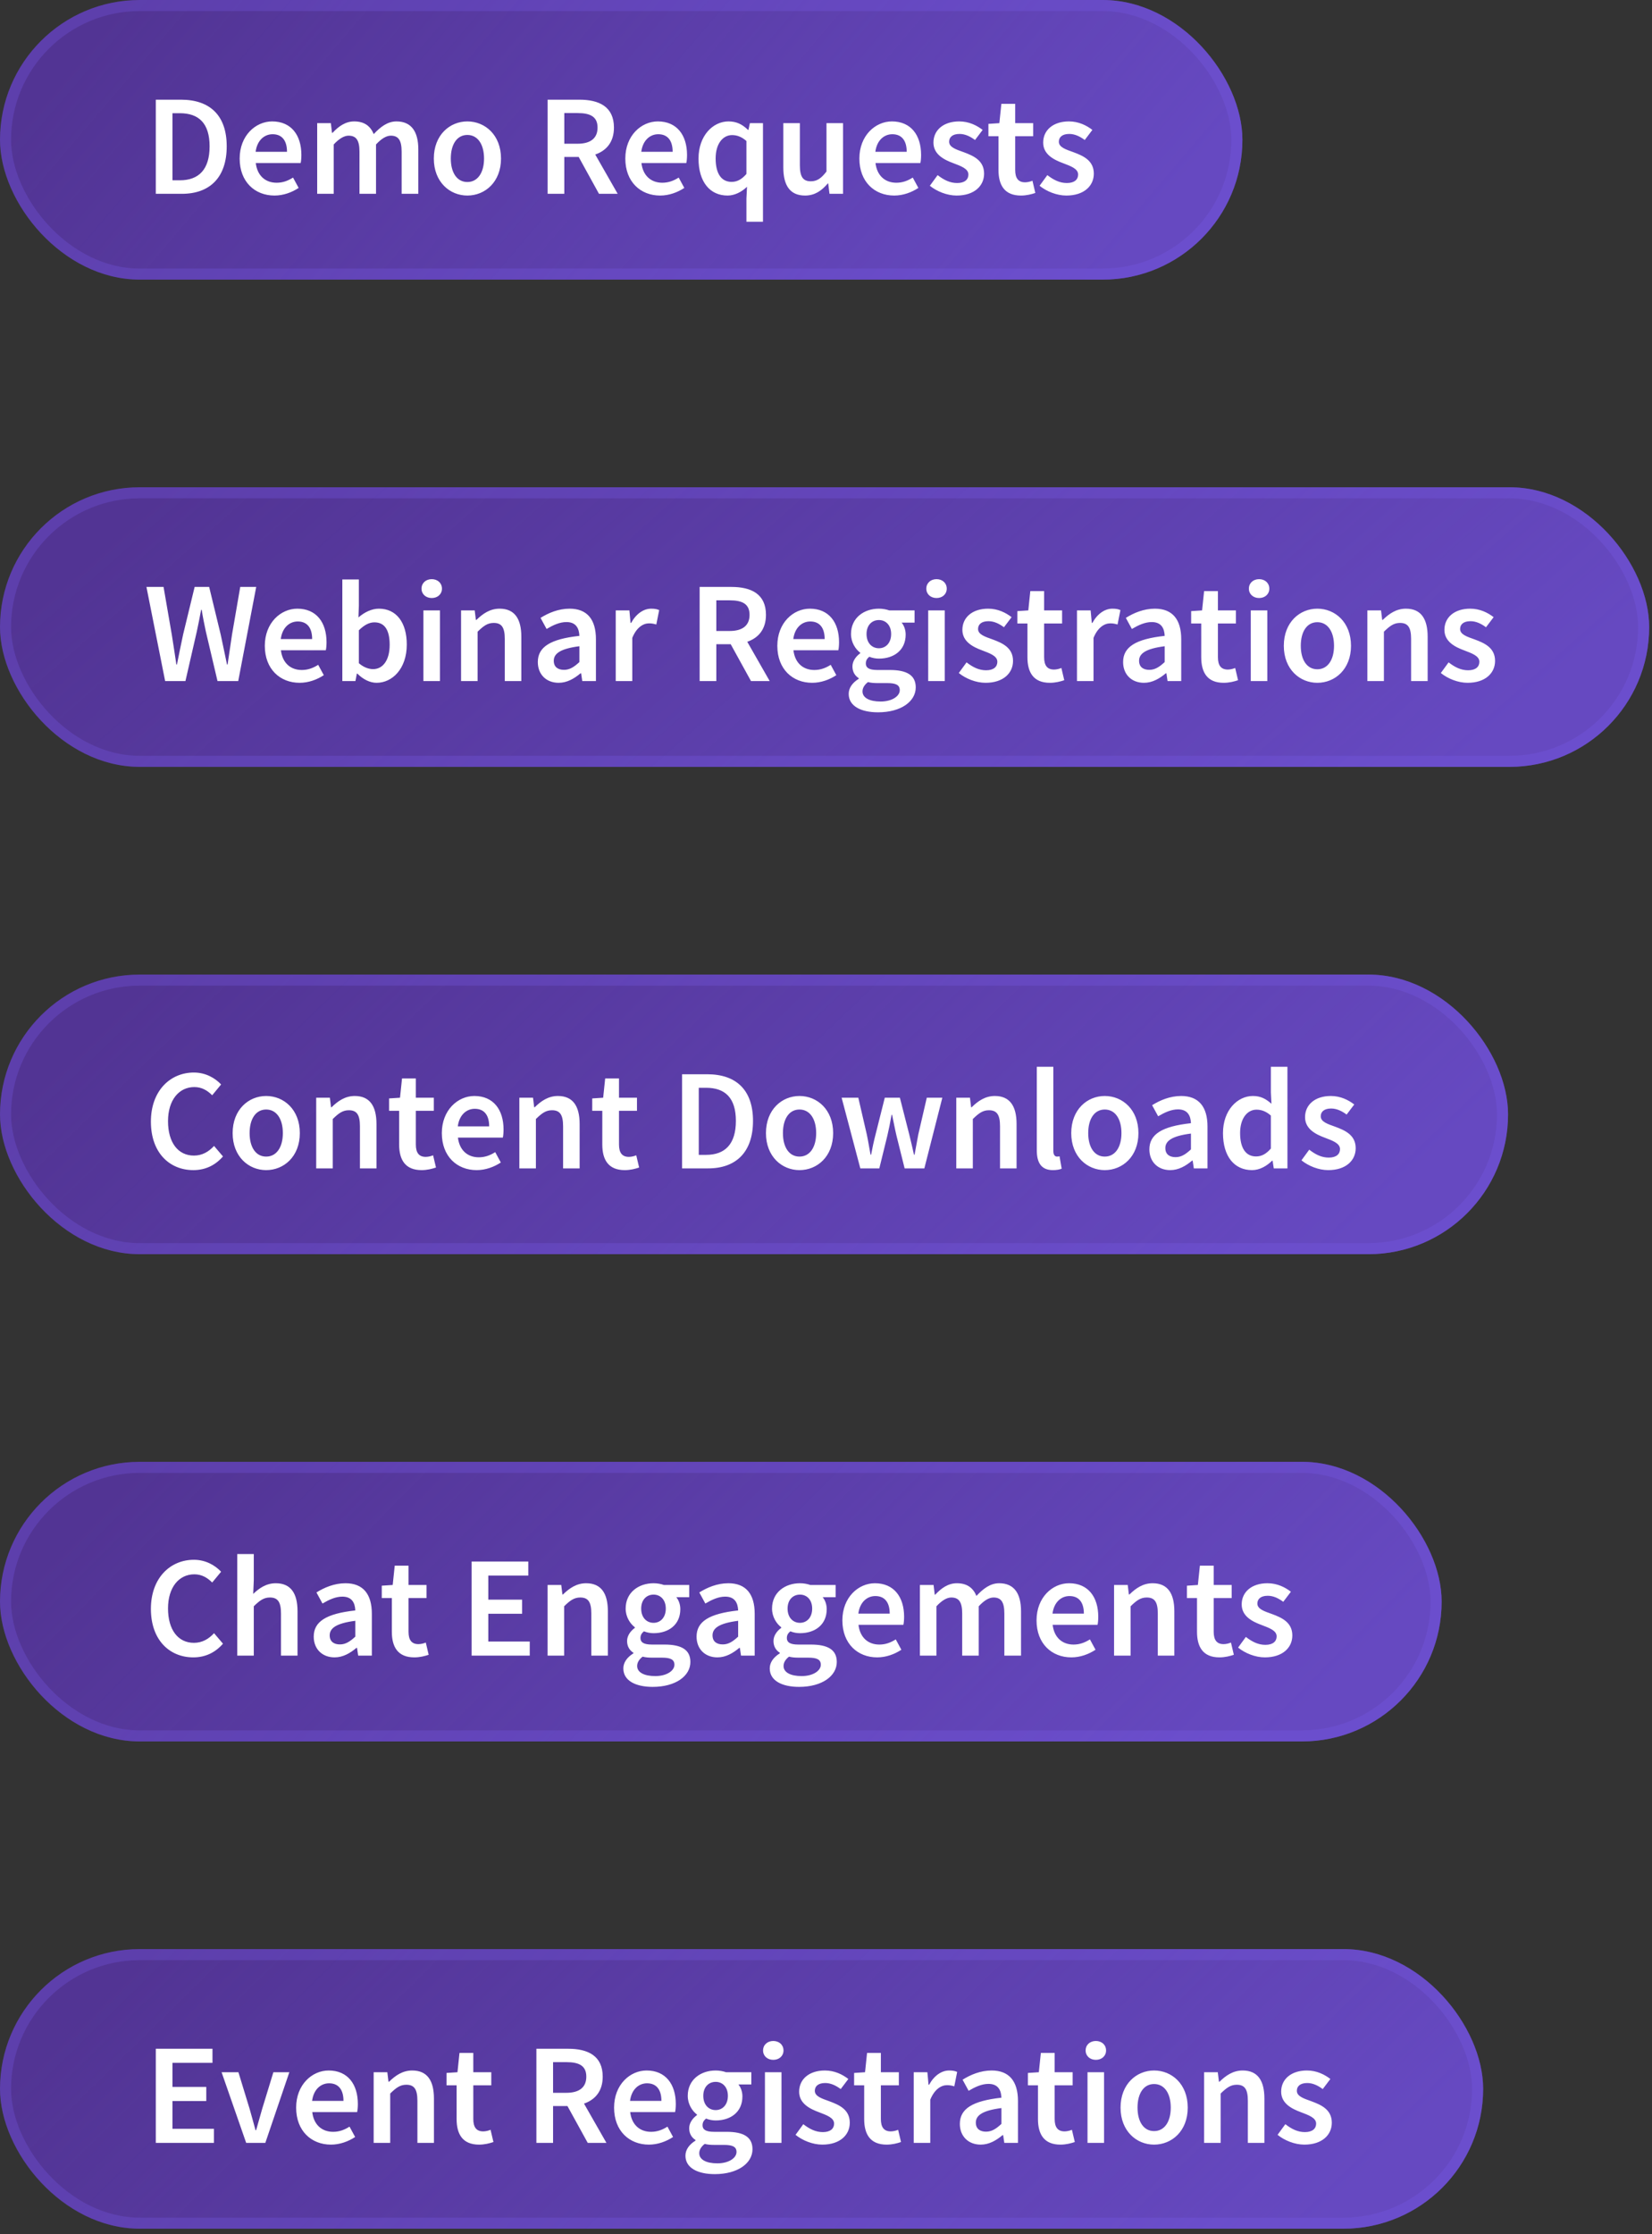 <svg width="199" height="269" viewBox="0 0 199 269" fill="none" xmlns="http://www.w3.org/2000/svg">
<rect x="0" y="0" width="199" height="269" fill="#333333" stroke="none"/>
<rect width="149.66" height="33.667" rx="16.833" fill="#523494"/>
<rect width="149.66" height="33.667" rx="16.833" fill="url(#paint0_linear_1083_815)" fill-opacity="0.5"/>
<rect x="0.667" y="0.667" width="148.327" height="32.333" rx="16.167" stroke="#7A5EEE" stroke-opacity="0.27" stroke-width="1.333"/>
<path d="M18.767 23.336V12.002H21.799C25.265 12.002 27.31 13.874 27.31 17.617C27.31 21.378 25.265 23.336 21.903 23.336H18.767ZM20.777 21.707H21.661C23.948 21.707 25.248 20.407 25.248 17.617C25.248 14.844 23.948 13.631 21.661 13.631H20.777V21.707ZM33.064 23.544C30.707 23.544 28.87 21.898 28.87 19.09C28.87 16.317 30.794 14.619 32.786 14.619C35.091 14.619 36.304 16.283 36.304 18.657C36.304 19.038 36.27 19.419 36.218 19.627H30.811C30.984 21.135 31.955 22.002 33.324 22.002C34.052 22.002 34.675 21.776 35.299 21.378L35.975 22.625C35.161 23.163 34.138 23.544 33.064 23.544ZM30.794 18.276H34.572C34.572 16.959 34 16.161 32.839 16.161C31.833 16.161 30.967 16.907 30.794 18.276ZM38.208 23.336V14.827H39.854L39.993 15.988H40.062C40.773 15.226 41.605 14.619 42.662 14.619C43.91 14.619 44.62 15.191 45.019 16.144C45.833 15.277 46.682 14.619 47.757 14.619C49.559 14.619 50.391 15.849 50.391 17.998V23.336H48.381V18.258C48.381 16.855 47.965 16.335 47.081 16.335C46.544 16.335 45.954 16.681 45.296 17.392V23.336H43.303V18.258C43.303 16.855 42.887 16.335 41.986 16.335C41.466 16.335 40.859 16.681 40.201 17.392V23.336H38.208ZM56.297 23.544C54.182 23.544 52.259 21.915 52.259 19.09C52.259 16.248 54.182 14.619 56.297 14.619C58.428 14.619 60.352 16.248 60.352 19.09C60.352 21.915 58.428 23.544 56.297 23.544ZM56.297 21.915C57.544 21.915 58.307 20.788 58.307 19.09C58.307 17.374 57.544 16.248 56.297 16.248C55.049 16.248 54.304 17.374 54.304 19.09C54.304 20.788 55.049 21.915 56.297 21.915ZM65.967 23.336V12.002H69.797C72.154 12.002 73.956 12.834 73.956 15.364C73.956 17.097 73.055 18.137 71.703 18.605L74.407 23.336H72.154L69.71 18.899H67.977V23.336H65.967ZM67.977 17.305H69.589C71.131 17.305 71.981 16.647 71.981 15.364C71.981 14.064 71.131 13.614 69.589 13.614H67.977V17.305ZM79.52 23.544C77.163 23.544 75.326 21.898 75.326 19.09C75.326 16.317 77.249 14.619 79.242 14.619C81.547 14.619 82.76 16.283 82.76 18.657C82.76 19.038 82.726 19.419 82.674 19.627H77.267C77.44 21.135 78.411 22.002 79.78 22.002C80.507 22.002 81.131 21.776 81.755 21.378L82.431 22.625C81.617 23.163 80.594 23.544 79.52 23.544ZM77.249 18.276H81.027C81.027 16.959 80.456 16.161 79.294 16.161C78.289 16.161 77.423 16.907 77.249 18.276ZM89.915 26.698V23.908L89.984 22.487C89.36 23.093 88.511 23.544 87.645 23.544C85.513 23.544 84.144 21.898 84.144 19.09C84.144 16.317 85.894 14.619 87.749 14.619C88.702 14.619 89.395 14.948 90.106 15.641H90.157L90.331 14.827H91.908V26.698H89.915ZM88.13 21.898C88.788 21.898 89.343 21.603 89.915 20.944V16.976C89.326 16.456 88.754 16.265 88.182 16.265C87.09 16.265 86.206 17.288 86.206 19.073C86.206 20.91 86.899 21.898 88.13 21.898ZM96.976 23.544C95.156 23.544 94.359 22.314 94.359 20.165V14.827H96.352V19.905C96.352 21.308 96.751 21.828 97.669 21.828C98.414 21.828 98.917 21.482 99.558 20.65V14.827H101.551V23.336H99.922L99.766 22.088H99.714C98.969 22.972 98.137 23.544 96.976 23.544ZM107.715 23.544C105.358 23.544 103.521 21.898 103.521 19.09C103.521 16.317 105.445 14.619 107.437 14.619C109.742 14.619 110.955 16.283 110.955 18.657C110.955 19.038 110.921 19.419 110.869 19.627H105.462C105.635 21.135 106.606 22.002 107.975 22.002C108.703 22.002 109.326 21.776 109.95 21.378L110.626 22.625C109.812 23.163 108.789 23.544 107.715 23.544ZM105.445 18.276H109.222C109.222 16.959 108.651 16.161 107.489 16.161C106.484 16.161 105.618 16.907 105.445 18.276ZM115.233 23.544C114.072 23.544 112.842 23.041 112.01 22.366L112.946 21.083C113.708 21.672 114.436 22.036 115.302 22.036C116.221 22.036 116.654 21.603 116.654 21.014C116.654 20.303 115.736 19.991 114.835 19.645C113.708 19.229 112.443 18.587 112.443 17.166C112.443 15.676 113.639 14.619 115.545 14.619C116.724 14.619 117.677 15.104 118.37 15.641L117.451 16.855C116.862 16.421 116.256 16.127 115.58 16.127C114.731 16.127 114.332 16.525 114.332 17.062C114.332 17.738 115.181 17.998 116.1 18.328C117.261 18.761 118.543 19.315 118.543 20.91C118.543 22.366 117.382 23.544 115.233 23.544ZM122.982 23.544C121.006 23.544 120.278 22.296 120.278 20.459V16.404H119.065V14.914L120.382 14.827L120.625 12.505H122.289V14.827H124.455V16.404H122.289V20.459C122.289 21.464 122.67 21.95 123.485 21.95C123.779 21.95 124.126 21.863 124.368 21.759L124.715 23.232C124.247 23.388 123.658 23.544 122.982 23.544ZM128.451 23.544C127.29 23.544 126.059 23.041 125.227 22.366L126.163 21.083C126.926 21.672 127.653 22.036 128.52 22.036C129.438 22.036 129.872 21.603 129.872 21.014C129.872 20.303 128.953 19.991 128.052 19.645C126.926 19.229 125.661 18.587 125.661 17.166C125.661 15.676 126.856 14.619 128.763 14.619C129.941 14.619 130.894 15.104 131.587 15.641L130.669 16.855C130.08 16.421 129.473 16.127 128.797 16.127C127.948 16.127 127.549 16.525 127.549 17.062C127.549 17.738 128.399 17.998 129.317 18.328C130.478 18.761 131.761 19.315 131.761 20.91C131.761 22.366 130.6 23.544 128.451 23.544Z" fill="white"/>
<rect y="58.664" width="198.66" height="33.667" rx="16.833" fill="#523494"/>
<rect y="58.664" width="198.66" height="33.667" rx="16.833" fill="url(#paint1_linear_1083_815)" fill-opacity="0.5"/>
<rect x="0.667" y="59.331" width="197.327" height="32.333" rx="16.167" stroke="#7A5EEE" stroke-opacity="0.27" stroke-width="1.333"/>
<path d="M19.893 82L17.64 70.666H19.702L20.69 76.385C20.881 77.598 21.071 78.811 21.245 80.007H21.314C21.557 78.811 21.799 77.581 22.059 76.385L23.446 70.666H25.196L26.582 76.385C26.842 77.564 27.085 78.794 27.345 80.007H27.414C27.587 78.794 27.778 77.581 27.951 76.385L28.939 70.666H30.863L28.697 82H26.201L24.797 76.038C24.607 75.155 24.433 74.288 24.295 73.422H24.226C24.07 74.288 23.896 75.155 23.706 76.038L22.337 82H19.893ZM36.093 82.208C33.736 82.208 31.899 80.562 31.899 77.754C31.899 74.981 33.823 73.283 35.816 73.283C38.121 73.283 39.334 74.947 39.334 77.321C39.334 77.702 39.299 78.083 39.247 78.291H33.84C34.014 79.799 34.984 80.666 36.353 80.666C37.081 80.666 37.705 80.44 38.329 80.042L39.005 81.29C38.19 81.827 37.168 82.208 36.093 82.208ZM33.823 76.94H37.601C37.601 75.623 37.029 74.825 35.868 74.825C34.863 74.825 33.996 75.571 33.823 76.94ZM45.362 82.208C44.582 82.208 43.75 81.809 43.04 81.099H42.988L42.814 82H41.237V69.765H43.23V72.919L43.178 74.34C43.889 73.716 44.773 73.283 45.639 73.283C47.771 73.283 49.001 74.981 49.001 77.598C49.001 80.527 47.251 82.208 45.362 82.208ZM44.946 80.562C46.072 80.562 46.939 79.556 46.939 77.633C46.939 75.934 46.384 74.929 45.102 74.929C44.478 74.929 43.889 75.241 43.23 75.882V79.851C43.837 80.371 44.443 80.562 44.946 80.562ZM51.002 82V73.491H52.995V82H51.002ZM52.008 72.001C51.297 72.001 50.777 71.533 50.777 70.874C50.777 70.198 51.297 69.73 52.008 69.73C52.718 69.73 53.238 70.198 53.238 70.874C53.238 71.533 52.718 72.001 52.008 72.001ZM55.538 82V73.491H57.184L57.323 74.635H57.392C58.155 73.89 59.021 73.283 60.182 73.283C62.002 73.283 62.799 74.513 62.799 76.662V82H60.806V76.922C60.806 75.519 60.408 74.999 59.472 74.999C58.727 74.999 58.241 75.363 57.531 76.056V82H55.538ZM67.298 82.208C65.807 82.208 64.785 81.203 64.785 79.712C64.785 77.893 66.292 76.94 69.793 76.558C69.758 75.657 69.394 74.895 68.233 74.895C67.401 74.895 66.604 75.276 65.842 75.727L65.114 74.392C66.05 73.803 67.263 73.283 68.615 73.283C70.729 73.283 71.786 74.583 71.786 76.957V82H70.14L70.001 81.064H69.932C69.169 81.705 68.303 82.208 67.298 82.208ZM67.939 80.648C68.632 80.648 69.152 80.302 69.793 79.712V77.806C67.471 78.101 66.708 78.707 66.708 79.556C66.708 80.319 67.228 80.648 67.939 80.648ZM74.171 82V73.491H75.817L75.956 74.999H76.025C76.632 73.89 77.533 73.283 78.434 73.283C78.868 73.283 79.145 73.335 79.405 73.456L79.058 75.189C78.763 75.103 78.538 75.051 78.174 75.051C77.498 75.051 76.684 75.519 76.164 76.801V82H74.171ZM84.279 82V70.666H88.109C90.466 70.666 92.268 71.498 92.268 74.028C92.268 75.761 91.367 76.801 90.015 77.269L92.718 82H90.466L88.022 77.564H86.289V82H84.279ZM86.289 75.969H87.901C89.443 75.969 90.292 75.311 90.292 74.028C90.292 72.728 89.443 72.278 87.901 72.278H86.289V75.969ZM97.831 82.208C95.474 82.208 93.637 80.562 93.637 77.754C93.637 74.981 95.561 73.283 97.554 73.283C99.859 73.283 101.072 74.947 101.072 77.321C101.072 77.702 101.037 78.083 100.985 78.291H95.578C95.752 79.799 96.722 80.666 98.091 80.666C98.819 80.666 99.443 80.44 100.067 80.042L100.743 81.29C99.928 81.827 98.906 82.208 97.831 82.208ZM95.561 76.94H99.339C99.339 75.623 98.767 74.825 97.606 74.825C96.601 74.825 95.734 75.571 95.561 76.94ZM105.77 85.761C103.742 85.761 102.234 85.033 102.234 83.542C102.234 82.832 102.668 82.208 103.447 81.723V81.653C103.014 81.376 102.685 80.925 102.685 80.232C102.685 79.574 103.135 79.002 103.621 78.655V78.586C103.049 78.153 102.512 77.338 102.512 76.333C102.512 74.375 104.089 73.283 105.874 73.283C106.342 73.283 106.775 73.37 107.121 73.491H110.171V74.964H108.612C108.889 75.293 109.097 75.813 109.097 76.402C109.097 78.291 107.676 79.296 105.874 79.296C105.51 79.296 105.094 79.227 104.712 79.071C104.453 79.296 104.297 79.504 104.297 79.886C104.297 80.371 104.643 80.666 105.683 80.666H107.191C109.236 80.666 110.31 81.29 110.31 82.763C110.31 84.444 108.542 85.761 105.77 85.761ZM105.874 78.049C106.688 78.049 107.347 77.425 107.347 76.333C107.347 75.276 106.705 74.652 105.874 74.652C105.042 74.652 104.383 75.259 104.383 76.333C104.383 77.425 105.042 78.049 105.874 78.049ZM106.082 84.461C107.451 84.461 108.386 83.82 108.386 83.092C108.386 82.433 107.849 82.243 106.879 82.243H105.718C105.25 82.243 104.886 82.208 104.557 82.121C104.106 82.468 103.898 82.849 103.898 83.248C103.898 84.01 104.73 84.461 106.082 84.461ZM111.81 82V73.491H113.803V82H111.81ZM112.815 72.001C112.104 72.001 111.584 71.533 111.584 70.874C111.584 70.198 112.104 69.73 112.815 69.73C113.525 69.73 114.045 70.198 114.045 70.874C114.045 71.533 113.525 72.001 112.815 72.001ZM118.719 82.208C117.558 82.208 116.328 81.705 115.496 81.029L116.432 79.747C117.194 80.336 117.922 80.7 118.789 80.7C119.707 80.7 120.141 80.267 120.141 79.678C120.141 78.967 119.222 78.655 118.321 78.309C117.194 77.893 115.929 77.252 115.929 75.831C115.929 74.34 117.125 73.283 119.031 73.283C120.21 73.283 121.163 73.768 121.856 74.305L120.938 75.519C120.348 75.085 119.742 74.791 119.066 74.791C118.217 74.791 117.818 75.189 117.818 75.727C117.818 76.402 118.667 76.662 119.586 76.992C120.747 77.425 122.029 77.979 122.029 79.574C122.029 81.029 120.868 82.208 118.719 82.208ZM126.468 82.208C124.493 82.208 123.765 80.96 123.765 79.123V75.068H122.552V73.578L123.869 73.491L124.111 71.169H125.775V73.491H127.941V75.068H125.775V79.123C125.775 80.128 126.156 80.614 126.971 80.614C127.265 80.614 127.612 80.527 127.855 80.423L128.201 81.896C127.733 82.052 127.144 82.208 126.468 82.208ZM129.732 82V73.491H131.378L131.517 74.999H131.586C132.193 73.89 133.094 73.283 133.995 73.283C134.428 73.283 134.706 73.335 134.966 73.456L134.619 75.189C134.324 75.103 134.099 75.051 133.735 75.051C133.059 75.051 132.245 75.519 131.725 76.801V82H129.732ZM137.802 82.208C136.312 82.208 135.289 81.203 135.289 79.712C135.289 77.893 136.797 76.94 140.298 76.558C140.263 75.657 139.899 74.895 138.738 74.895C137.906 74.895 137.109 75.276 136.347 75.727L135.619 74.392C136.554 73.803 137.768 73.283 139.119 73.283C141.234 73.283 142.291 74.583 142.291 76.957V82H140.644L140.506 81.064H140.436C139.674 81.705 138.807 82.208 137.802 82.208ZM138.443 80.648C139.137 80.648 139.657 80.302 140.298 79.712V77.806C137.976 78.101 137.213 78.707 137.213 79.556C137.213 80.319 137.733 80.648 138.443 80.648ZM147.403 82.208C145.427 82.208 144.7 80.96 144.7 79.123V75.068H143.486V73.578L144.804 73.491L145.046 71.169H146.71V73.491H148.876V75.068H146.71V79.123C146.71 80.128 147.091 80.614 147.906 80.614C148.2 80.614 148.547 80.527 148.789 80.423L149.136 81.896C148.668 82.052 148.079 82.208 147.403 82.208ZM150.667 82V73.491H152.66V82H150.667ZM151.672 72.001C150.961 72.001 150.441 71.533 150.441 70.874C150.441 70.198 150.961 69.73 151.672 69.73C152.382 69.73 152.902 70.198 152.902 70.874C152.902 71.533 152.382 72.001 151.672 72.001ZM158.686 82.208C156.571 82.208 154.648 80.579 154.648 77.754C154.648 74.912 156.571 73.283 158.686 73.283C160.817 73.283 162.741 74.912 162.741 77.754C162.741 80.579 160.817 82.208 158.686 82.208ZM158.686 80.579C159.933 80.579 160.696 79.453 160.696 77.754C160.696 76.038 159.933 74.912 158.686 74.912C157.438 74.912 156.693 76.038 156.693 77.754C156.693 79.453 157.438 80.579 158.686 80.579ZM164.714 82V73.491H166.36L166.499 74.635H166.568C167.33 73.89 168.197 73.283 169.358 73.283C171.178 73.283 171.975 74.513 171.975 76.662V82H169.982V76.922C169.982 75.519 169.583 74.999 168.647 74.999C167.902 74.999 167.417 75.363 166.706 76.056V82H164.714ZM176.785 82.208C175.624 82.208 174.394 81.705 173.562 81.029L174.498 79.747C175.26 80.336 175.988 80.7 176.854 80.7C177.773 80.7 178.206 80.267 178.206 79.678C178.206 78.967 177.288 78.655 176.387 78.309C175.26 77.893 173.995 77.252 173.995 75.831C173.995 74.34 175.191 73.283 177.097 73.283C178.275 73.283 179.229 73.768 179.922 74.305L179.003 75.519C178.414 75.085 177.808 74.791 177.132 74.791C176.283 74.791 175.884 75.189 175.884 75.727C175.884 76.402 176.733 76.662 177.652 76.992C178.813 77.425 180.095 77.979 180.095 79.574C180.095 81.029 178.934 82.208 176.785 82.208Z" fill="white"/>
<rect y="117.336" width="181.66" height="33.667" rx="16.833" fill="#523494"/>
<rect y="117.336" width="181.66" height="33.667" rx="16.833" fill="url(#paint2_linear_1083_815)" fill-opacity="0.5"/>
<rect x="0.667" y="118.003" width="180.327" height="32.333" rx="16.167" stroke="#7A5EEE" stroke-opacity="0.27" stroke-width="1.333"/>
<path d="M23.29 140.88C20.43 140.88 18.177 138.8 18.177 135.04C18.177 131.331 20.5 129.13 23.359 129.13C24.78 129.13 25.924 129.806 26.634 130.568L25.56 131.868C24.971 131.279 24.295 130.88 23.411 130.88C21.557 130.88 20.24 132.44 20.24 134.988C20.24 137.57 21.453 139.13 23.359 139.13C24.364 139.13 25.144 138.662 25.785 137.968L26.86 139.233C25.941 140.291 24.745 140.88 23.29 140.88ZM32.062 140.88C29.947 140.88 28.024 139.251 28.024 136.426C28.024 133.584 29.947 131.955 32.062 131.955C34.193 131.955 36.117 133.584 36.117 136.426C36.117 139.251 34.193 140.88 32.062 140.88ZM32.062 139.251C33.309 139.251 34.072 138.124 34.072 136.426C34.072 134.71 33.309 133.584 32.062 133.584C30.814 133.584 30.069 134.71 30.069 136.426C30.069 138.124 30.814 139.251 32.062 139.251ZM38.09 140.672V132.163H39.736L39.874 133.307H39.944C40.706 132.561 41.573 131.955 42.734 131.955C44.554 131.955 45.351 133.185 45.351 135.334V140.672H43.358V135.594C43.358 134.19 42.959 133.671 42.023 133.671C41.278 133.671 40.793 134.034 40.082 134.728V140.672H38.09ZM50.785 140.88C48.809 140.88 48.081 139.632 48.081 137.795V133.74H46.868V132.249L48.185 132.163L48.428 129.841H50.092V132.163H52.258V133.74H50.092V137.795C50.092 138.8 50.473 139.285 51.288 139.285C51.582 139.285 51.929 139.199 52.171 139.095L52.518 140.568C52.05 140.724 51.461 140.88 50.785 140.88ZM57.417 140.88C55.06 140.88 53.223 139.233 53.223 136.426C53.223 133.653 55.147 131.955 57.14 131.955C59.445 131.955 60.658 133.619 60.658 135.993C60.658 136.374 60.623 136.755 60.571 136.963H55.164C55.338 138.471 56.308 139.337 57.677 139.337C58.405 139.337 59.029 139.112 59.653 138.714L60.329 139.961C59.514 140.499 58.492 140.88 57.417 140.88ZM55.147 135.612H58.925C58.925 134.294 58.353 133.497 57.192 133.497C56.187 133.497 55.32 134.242 55.147 135.612ZM62.561 140.672V132.163H64.208L64.346 133.307H64.416C65.178 132.561 66.045 131.955 67.206 131.955C69.025 131.955 69.823 133.185 69.823 135.334V140.672H67.83V135.594C67.83 134.19 67.431 133.671 66.495 133.671C65.75 133.671 65.265 134.034 64.554 134.728V140.672H62.561ZM75.257 140.88C73.281 140.88 72.553 139.632 72.553 137.795V133.74H71.34V132.249L72.657 132.163L72.9 129.841H74.564V132.163H76.73V133.74H74.564V137.795C74.564 138.8 74.945 139.285 75.759 139.285C76.054 139.285 76.4 139.199 76.643 139.095L76.99 140.568C76.522 140.724 75.933 140.88 75.257 140.88ZM82.163 140.672V129.338H85.196C88.662 129.338 90.707 131.21 90.707 134.953C90.707 138.714 88.662 140.672 85.3 140.672H82.163ZM84.174 139.043H85.057C87.345 139.043 88.645 137.743 88.645 134.953C88.645 132.18 87.345 130.967 85.057 130.967H84.174V139.043ZM96.305 140.88C94.19 140.88 92.267 139.251 92.267 136.426C92.267 133.584 94.19 131.955 96.305 131.955C98.436 131.955 100.36 133.584 100.36 136.426C100.36 139.251 98.436 140.88 96.305 140.88ZM96.305 139.251C97.552 139.251 98.315 138.124 98.315 136.426C98.315 134.71 97.552 133.584 96.305 133.584C95.057 133.584 94.311 134.71 94.311 136.426C94.311 138.124 95.057 139.251 96.305 139.251ZM103.635 140.672L101.382 132.163H103.392L104.414 136.582C104.588 137.397 104.709 138.194 104.865 139.026H104.934C105.09 138.194 105.264 137.379 105.471 136.582L106.581 132.163H108.4L109.527 136.582C109.735 137.397 109.908 138.194 110.099 139.026H110.168C110.324 138.194 110.463 137.397 110.618 136.582L111.641 132.163H113.513L111.346 140.672H108.972L107.984 136.703C107.794 135.906 107.655 135.126 107.464 134.225H107.395C107.239 135.126 107.083 135.923 106.893 136.721L105.922 140.672H103.635ZM115.194 140.672V132.163H116.841L116.979 133.307H117.049C117.811 132.561 118.678 131.955 119.839 131.955C121.659 131.955 122.456 133.185 122.456 135.334V140.672H120.463V135.594C120.463 134.19 120.064 133.671 119.128 133.671C118.383 133.671 117.898 134.034 117.187 134.728V140.672H115.194ZM126.833 140.88C125.412 140.88 124.892 139.961 124.892 138.488V128.437H126.885V138.592C126.885 139.078 127.11 139.251 127.318 139.251C127.405 139.251 127.474 139.251 127.63 139.216L127.89 140.707C127.647 140.811 127.301 140.88 126.833 140.88ZM133.08 140.88C130.966 140.88 129.042 139.251 129.042 136.426C129.042 133.584 130.966 131.955 133.08 131.955C135.212 131.955 137.135 133.584 137.135 136.426C137.135 139.251 135.212 140.88 133.08 140.88ZM133.08 139.251C134.328 139.251 135.09 138.124 135.09 136.426C135.09 134.71 134.328 133.584 133.08 133.584C131.832 133.584 131.087 134.71 131.087 136.426C131.087 138.124 131.832 139.251 133.08 139.251ZM140.967 140.88C139.477 140.88 138.454 139.875 138.454 138.384C138.454 136.565 139.962 135.612 143.462 135.23C143.428 134.329 143.064 133.567 141.903 133.567C141.071 133.567 140.274 133.948 139.511 134.398L138.783 133.064C139.719 132.475 140.932 131.955 142.284 131.955C144.398 131.955 145.455 133.255 145.455 135.629V140.672H143.809L143.67 139.736H143.601C142.839 140.377 141.972 140.88 140.967 140.88ZM141.608 139.32C142.301 139.32 142.821 138.974 143.462 138.384V136.478C141.14 136.773 140.378 137.379 140.378 138.228C140.378 138.991 140.898 139.32 141.608 139.32ZM150.821 140.88C148.69 140.88 147.321 139.233 147.321 136.426C147.321 133.653 149.071 131.955 150.925 131.955C151.896 131.955 152.502 132.319 153.161 132.891L153.091 131.522V128.437H155.084V140.672H153.438L153.299 139.753H153.23C152.606 140.377 151.74 140.88 150.821 140.88ZM151.306 139.233C151.965 139.233 152.52 138.939 153.091 138.28V134.312C152.502 133.792 151.93 133.601 151.358 133.601C150.267 133.601 149.383 134.624 149.383 136.409C149.383 138.246 150.076 139.233 151.306 139.233ZM159.997 140.88C158.836 140.88 157.605 140.377 156.773 139.701L157.709 138.419C158.472 139.008 159.199 139.372 160.066 139.372C160.984 139.372 161.418 138.939 161.418 138.35C161.418 137.639 160.499 137.327 159.598 136.981C158.472 136.565 157.207 135.923 157.207 134.502C157.207 133.012 158.402 131.955 160.309 131.955C161.487 131.955 162.44 132.44 163.133 132.977L162.215 134.19C161.626 133.757 161.019 133.463 160.343 133.463C159.494 133.463 159.096 133.861 159.096 134.398C159.096 135.074 159.945 135.334 160.863 135.664C162.024 136.097 163.307 136.651 163.307 138.246C163.307 139.701 162.146 140.88 159.997 140.88Z" fill="white"/>
<rect y="176" width="173.66" height="33.667" rx="16.833" fill="#523494"/>
<rect y="176" width="173.66" height="33.667" rx="16.833" fill="url(#paint3_linear_1083_815)" fill-opacity="0.5"/>
<rect x="0.667" y="176.667" width="172.327" height="32.333" rx="16.167" stroke="#7A5EEE" stroke-opacity="0.27" stroke-width="1.333"/>
<path d="M23.29 199.544C20.43 199.544 18.177 197.464 18.177 193.704C18.177 189.995 20.5 187.794 23.359 187.794C24.78 187.794 25.924 188.47 26.634 189.233L25.56 190.532C24.971 189.943 24.295 189.544 23.411 189.544C21.557 189.544 20.24 191.104 20.24 193.652C20.24 196.234 21.453 197.794 23.359 197.794C24.364 197.794 25.144 197.326 25.785 196.632L26.86 197.898C25.941 198.955 24.745 199.544 23.29 199.544ZM28.578 199.336V187.101H30.571V190.255L30.502 191.901C31.212 191.225 32.062 190.619 33.223 190.619C35.042 190.619 35.84 191.849 35.84 193.998V199.336H33.847V194.258C33.847 192.855 33.448 192.335 32.512 192.335C31.767 192.335 31.282 192.699 30.571 193.392V199.336H28.578ZM40.304 199.544C38.814 199.544 37.791 198.539 37.791 197.048C37.791 195.229 39.299 194.276 42.8 193.894C42.765 192.993 42.401 192.231 41.24 192.231C40.408 192.231 39.611 192.612 38.848 193.062L38.12 191.728C39.056 191.139 40.269 190.619 41.621 190.619C43.735 190.619 44.792 191.919 44.792 194.293V199.336H43.146L43.008 198.4H42.938C42.176 199.041 41.309 199.544 40.304 199.544ZM40.945 197.984C41.639 197.984 42.158 197.638 42.8 197.048V195.142C40.477 195.437 39.715 196.043 39.715 196.892C39.715 197.655 40.235 197.984 40.945 197.984ZM49.905 199.544C47.929 199.544 47.201 198.296 47.201 196.459V192.404H45.988V190.914L47.305 190.827L47.548 188.505H49.212V190.827H51.378V192.404H49.212V196.459C49.212 197.464 49.593 197.95 50.407 197.95C50.702 197.95 51.049 197.863 51.291 197.759L51.638 199.232C51.17 199.388 50.581 199.544 49.905 199.544ZM56.811 199.336V188.002H63.639V189.7H58.822V192.595H62.894V194.293H58.822V197.638H63.813V199.336H56.811ZM65.963 199.336V190.827H67.609L67.748 191.971H67.817C68.58 191.225 69.446 190.619 70.608 190.619C72.427 190.619 73.224 191.849 73.224 193.998V199.336H71.231V194.258C71.231 192.855 70.833 192.335 69.897 192.335C69.152 192.335 68.666 192.699 67.956 193.392V199.336H65.963ZM78.624 203.097C76.596 203.097 75.088 202.369 75.088 200.878C75.088 200.168 75.522 199.544 76.302 199.059V198.989C75.868 198.712 75.539 198.261 75.539 197.568C75.539 196.91 75.99 196.338 76.475 195.991V195.922C75.903 195.489 75.366 194.674 75.366 193.669C75.366 191.711 76.943 190.619 78.728 190.619C79.196 190.619 79.629 190.706 79.975 190.827H83.026V192.3H81.466C81.743 192.629 81.951 193.149 81.951 193.738C81.951 195.627 80.53 196.632 78.728 196.632C78.364 196.632 77.948 196.563 77.567 196.407C77.307 196.632 77.151 196.84 77.151 197.222C77.151 197.707 77.497 198.002 78.537 198.002H80.045C82.09 198.002 83.164 198.625 83.164 200.098C83.164 201.779 81.397 203.097 78.624 203.097ZM78.728 195.385C79.542 195.385 80.201 194.761 80.201 193.669C80.201 192.612 79.56 191.988 78.728 191.988C77.896 191.988 77.237 192.595 77.237 193.669C77.237 194.761 77.896 195.385 78.728 195.385ZM78.936 201.797C80.305 201.797 81.241 201.156 81.241 200.428C81.241 199.769 80.703 199.579 79.733 199.579H78.572C78.104 199.579 77.74 199.544 77.411 199.457C76.96 199.804 76.752 200.185 76.752 200.584C76.752 201.346 77.584 201.797 78.936 201.797ZM86.421 199.544C84.931 199.544 83.909 198.539 83.909 197.048C83.909 195.229 85.416 194.276 88.917 193.894C88.882 192.993 88.518 192.231 87.357 192.231C86.525 192.231 85.728 192.612 84.966 193.062L84.238 191.728C85.174 191.139 86.387 190.619 87.739 190.619C89.853 190.619 90.91 191.919 90.91 194.293V199.336H89.264L89.125 198.4H89.056C88.293 199.041 87.427 199.544 86.421 199.544ZM87.063 197.984C87.756 197.984 88.276 197.638 88.917 197.048V195.142C86.595 195.437 85.832 196.043 85.832 196.892C85.832 197.655 86.352 197.984 87.063 197.984ZM96.258 203.097C94.231 203.097 92.723 202.369 92.723 200.878C92.723 200.168 93.156 199.544 93.936 199.059V198.989C93.503 198.712 93.174 198.261 93.174 197.568C93.174 196.91 93.624 196.338 94.109 195.991V195.922C93.538 195.489 93 194.674 93 193.669C93 191.711 94.577 190.619 96.362 190.619C96.83 190.619 97.264 190.706 97.61 190.827H100.66V192.3H99.1C99.378 192.629 99.586 193.149 99.586 193.738C99.586 195.627 98.165 196.632 96.362 196.632C95.999 196.632 95.582 196.563 95.201 196.407C94.941 196.632 94.785 196.84 94.785 197.222C94.785 197.707 95.132 198.002 96.172 198.002H97.68C99.724 198.002 100.799 198.625 100.799 200.098C100.799 201.779 99.031 203.097 96.258 203.097ZM96.362 195.385C97.177 195.385 97.835 194.761 97.835 193.669C97.835 192.612 97.194 191.988 96.362 191.988C95.531 191.988 94.872 192.595 94.872 193.669C94.872 194.761 95.531 195.385 96.362 195.385ZM96.57 201.797C97.939 201.797 98.875 201.156 98.875 200.428C98.875 199.769 98.338 199.579 97.368 199.579H96.206C95.739 199.579 95.375 199.544 95.045 199.457C94.595 199.804 94.387 200.185 94.387 200.584C94.387 201.346 95.219 201.797 96.57 201.797ZM105.667 199.544C103.31 199.544 101.473 197.898 101.473 195.09C101.473 192.317 103.397 190.619 105.39 190.619C107.695 190.619 108.908 192.283 108.908 194.657C108.908 195.038 108.873 195.419 108.821 195.627H103.414C103.587 197.135 104.558 198.002 105.927 198.002C106.655 198.002 107.279 197.776 107.903 197.378L108.578 198.625C107.764 199.163 106.741 199.544 105.667 199.544ZM103.397 194.276H107.175C107.175 192.958 106.603 192.161 105.442 192.161C104.437 192.161 103.57 192.907 103.397 194.276ZM110.811 199.336V190.827H112.458L112.596 191.988H112.665C113.376 191.225 114.208 190.619 115.265 190.619C116.513 190.619 117.223 191.191 117.622 192.144C118.436 191.277 119.286 190.619 120.36 190.619C122.162 190.619 122.994 191.849 122.994 193.998V199.336H120.984V194.258C120.984 192.855 120.568 192.335 119.684 192.335C119.147 192.335 118.558 192.681 117.899 193.392V199.336H115.906V194.258C115.906 192.855 115.49 192.335 114.589 192.335C114.069 192.335 113.463 192.681 112.804 193.392V199.336H110.811ZM129.056 199.544C126.699 199.544 124.862 197.898 124.862 195.09C124.862 192.317 126.785 190.619 128.778 190.619C131.083 190.619 132.296 192.283 132.296 194.657C132.296 195.038 132.262 195.419 132.21 195.627H126.803C126.976 197.135 127.947 198.002 129.316 198.002C130.044 198.002 130.667 197.776 131.291 197.378L131.967 198.625C131.153 199.163 130.13 199.544 129.056 199.544ZM126.785 194.276H130.563C130.563 192.958 129.992 192.161 128.83 192.161C127.825 192.161 126.959 192.907 126.785 194.276ZM134.2 199.336V190.827H135.846L135.985 191.971H136.054C136.817 191.225 137.683 190.619 138.844 190.619C140.664 190.619 141.461 191.849 141.461 193.998V199.336H139.468V194.258C139.468 192.855 139.07 192.335 138.134 192.335C137.389 192.335 136.903 192.699 136.193 193.392V199.336H134.2ZM146.895 199.544C144.92 199.544 144.192 198.296 144.192 196.459V192.404H142.979V190.914L144.296 190.827L144.538 188.505H146.202V190.827H148.368V192.404H146.202V196.459C146.202 197.464 146.583 197.95 147.398 197.95C147.693 197.95 148.039 197.863 148.282 197.759L148.628 199.232C148.16 199.388 147.571 199.544 146.895 199.544ZM152.364 199.544C151.203 199.544 149.972 199.041 149.141 198.365L150.076 197.083C150.839 197.672 151.567 198.036 152.433 198.036C153.352 198.036 153.785 197.603 153.785 197.014C153.785 196.303 152.867 195.991 151.965 195.645C150.839 195.229 149.574 194.588 149.574 193.166C149.574 191.676 150.77 190.619 152.676 190.619C153.854 190.619 154.808 191.104 155.501 191.641L154.582 192.855C153.993 192.421 153.387 192.127 152.711 192.127C151.861 192.127 151.463 192.525 151.463 193.062C151.463 193.738 152.312 193.998 153.231 194.328C154.392 194.761 155.674 195.315 155.674 196.91C155.674 198.365 154.513 199.544 152.364 199.544Z" fill="white"/>
<rect y="234.664" width="178.66" height="33.667" rx="16.833" fill="#523494"/>
<rect y="234.664" width="178.66" height="33.667" rx="16.833" fill="url(#paint4_linear_1083_815)" fill-opacity="0.5"/>
<rect x="0.667" y="235.331" width="177.327" height="32.333" rx="16.167" stroke="#7A5EEE" stroke-opacity="0.27" stroke-width="1.333"/>
<path d="M18.767 258V246.666H25.595V248.365H20.777V251.259H24.849V252.957H20.777V256.302H25.768V258H18.767ZM29.655 258L26.692 249.491H28.72L30.071 253.91C30.297 254.742 30.556 255.608 30.782 256.475H30.851C31.094 255.608 31.336 254.742 31.579 253.91L32.931 249.491H34.854L31.96 258H29.655ZM39.867 258.208C37.51 258.208 35.673 256.562 35.673 253.754C35.673 250.981 37.597 249.283 39.59 249.283C41.895 249.283 43.108 250.947 43.108 253.321C43.108 253.702 43.073 254.083 43.021 254.291H37.614C37.788 255.799 38.758 256.666 40.127 256.666C40.855 256.666 41.479 256.44 42.103 256.042L42.779 257.289C41.964 257.827 40.942 258.208 39.867 258.208ZM37.597 252.94H41.375C41.375 251.623 40.803 250.825 39.642 250.825C38.637 250.825 37.77 251.571 37.597 252.94ZM45.011 258V249.491H46.658L46.796 250.635H46.866C47.628 249.89 48.495 249.283 49.656 249.283C51.475 249.283 52.273 250.513 52.273 252.662V258H50.28V252.922C50.28 251.519 49.881 250.999 48.945 250.999C48.2 250.999 47.715 251.363 47.004 252.056V258H45.011ZM57.707 258.208C55.731 258.208 55.003 256.96 55.003 255.123V251.068H53.79V249.578L55.107 249.491L55.35 247.169H57.014V249.491H59.18V251.068H57.014V255.123C57.014 256.128 57.395 256.614 58.209 256.614C58.504 256.614 58.85 256.527 59.093 256.423L59.44 257.896C58.972 258.052 58.383 258.208 57.707 258.208ZM64.613 258V246.666H68.443C70.8 246.666 72.602 247.498 72.602 250.028C72.602 251.761 71.701 252.801 70.349 253.269L73.053 258H70.8L68.356 253.564H66.623V258H64.613ZM66.623 251.969H68.235C69.778 251.969 70.627 251.311 70.627 250.028C70.627 248.728 69.778 248.278 68.235 248.278H66.623V251.969ZM78.166 258.208C75.809 258.208 73.972 256.562 73.972 253.754C73.972 250.981 75.895 249.283 77.888 249.283C80.193 249.283 81.406 250.947 81.406 253.321C81.406 253.702 81.372 254.083 81.32 254.291H75.913C76.086 255.799 77.057 256.666 78.426 256.666C79.154 256.666 79.778 256.44 80.401 256.042L81.077 257.289C80.263 257.827 79.24 258.208 78.166 258.208ZM75.895 252.94H79.674C79.674 251.623 79.102 250.825 77.941 250.825C76.935 250.825 76.069 251.571 75.895 252.94ZM86.104 261.761C84.076 261.761 82.569 261.033 82.569 259.542C82.569 258.832 83.002 258.208 83.782 257.723V257.653C83.349 257.376 83.019 256.926 83.019 256.232C83.019 255.574 83.47 255.002 83.955 254.655V254.586C83.383 254.153 82.846 253.338 82.846 252.333C82.846 250.375 84.423 249.283 86.208 249.283C86.676 249.283 87.109 249.37 87.456 249.491H90.506V250.964H88.946C89.224 251.293 89.431 251.813 89.431 252.402C89.431 254.291 88.01 255.297 86.208 255.297C85.844 255.297 85.428 255.227 85.047 255.071C84.787 255.297 84.631 255.504 84.631 255.886C84.631 256.371 84.978 256.666 86.017 256.666H87.525C89.57 256.666 90.645 257.289 90.645 258.763C90.645 260.444 88.877 261.761 86.104 261.761ZM86.208 254.049C87.023 254.049 87.681 253.425 87.681 252.333C87.681 251.276 87.04 250.652 86.208 250.652C85.376 250.652 84.718 251.259 84.718 252.333C84.718 253.425 85.376 254.049 86.208 254.049ZM86.416 260.461C87.785 260.461 88.721 259.82 88.721 259.092C88.721 258.433 88.184 258.243 87.213 258.243H86.052C85.584 258.243 85.22 258.208 84.891 258.121C84.44 258.468 84.233 258.849 84.233 259.248C84.233 260.01 85.064 260.461 86.416 260.461ZM92.144 258V249.491H94.137V258H92.144ZM93.149 248.001C92.439 248.001 91.919 247.533 91.919 246.874C91.919 246.198 92.439 245.73 93.149 245.73C93.86 245.73 94.38 246.198 94.38 246.874C94.38 247.533 93.86 248.001 93.149 248.001ZM99.054 258.208C97.893 258.208 96.662 257.705 95.831 257.03L96.766 255.747C97.529 256.336 98.257 256.7 99.123 256.7C100.042 256.7 100.475 256.267 100.475 255.678C100.475 254.967 99.556 254.655 98.655 254.309C97.529 253.893 96.264 253.252 96.264 251.831C96.264 250.34 97.46 249.283 99.366 249.283C100.544 249.283 101.497 249.768 102.191 250.305L101.272 251.519C100.683 251.085 100.076 250.791 99.401 250.791C98.551 250.791 98.153 251.189 98.153 251.727C98.153 252.402 99.002 252.662 99.921 252.992C101.082 253.425 102.364 253.979 102.364 255.574C102.364 257.03 101.203 258.208 99.054 258.208ZM106.803 258.208C104.827 258.208 104.099 256.96 104.099 255.123V251.068H102.886V249.578L104.203 249.491L104.446 247.169H106.11V249.491H108.276V251.068H106.11V255.123C106.11 256.128 106.491 256.614 107.305 256.614C107.6 256.614 107.947 256.527 108.189 256.423L108.536 257.896C108.068 258.052 107.479 258.208 106.803 258.208ZM110.067 258V249.491H111.713L111.851 250.999H111.921C112.527 249.89 113.429 249.283 114.33 249.283C114.763 249.283 115.04 249.335 115.3 249.456L114.954 251.189C114.659 251.103 114.434 251.051 114.07 251.051C113.394 251.051 112.579 251.519 112.059 252.801V258H110.067ZM118.137 258.208C116.646 258.208 115.624 257.203 115.624 255.712C115.624 253.893 117.132 252.94 120.632 252.558C120.598 251.657 120.234 250.895 119.073 250.895C118.241 250.895 117.444 251.276 116.681 251.727L115.953 250.392C116.889 249.803 118.102 249.283 119.454 249.283C121.568 249.283 122.625 250.583 122.625 252.957V258H120.979L120.84 257.064H120.771C120.008 257.705 119.142 258.208 118.137 258.208ZM118.778 256.648C119.471 256.648 119.991 256.302 120.632 255.712V253.806C118.31 254.101 117.548 254.707 117.548 255.556C117.548 256.319 118.067 256.648 118.778 256.648ZM127.738 258.208C125.762 258.208 125.034 256.96 125.034 255.123V251.068H123.821V249.578L125.138 249.491L125.381 247.169H127.044V249.491H129.211V251.068H127.044V255.123C127.044 256.128 127.426 256.614 128.24 256.614C128.535 256.614 128.881 256.527 129.124 256.423L129.471 257.896C129.003 258.052 128.413 258.208 127.738 258.208ZM131.001 258V249.491H132.994V258H131.001ZM132.006 248.001C131.296 248.001 130.776 247.533 130.776 246.874C130.776 246.198 131.296 245.73 132.006 245.73C132.717 245.73 133.237 246.198 133.237 246.874C133.237 247.533 132.717 248.001 132.006 248.001ZM139.02 258.208C136.906 258.208 134.982 256.579 134.982 253.754C134.982 250.912 136.906 249.283 139.02 249.283C141.152 249.283 143.075 250.912 143.075 253.754C143.075 256.579 141.152 258.208 139.02 258.208ZM139.02 256.579C140.268 256.579 141.03 255.452 141.03 253.754C141.03 252.038 140.268 250.912 139.02 250.912C137.772 250.912 137.027 252.038 137.027 253.754C137.027 255.452 137.772 256.579 139.02 256.579ZM145.048 258V249.491H146.694L146.833 250.635H146.902C147.665 249.89 148.531 249.283 149.692 249.283C151.512 249.283 152.309 250.513 152.309 252.662V258H150.316V252.922C150.316 251.519 149.918 250.999 148.982 250.999C148.237 250.999 147.752 251.363 147.041 252.056V258H145.048ZM157.12 258.208C155.959 258.208 154.728 257.705 153.896 257.03L154.832 255.747C155.595 256.336 156.322 256.7 157.189 256.7C158.107 256.7 158.541 256.267 158.541 255.678C158.541 254.967 157.622 254.655 156.721 254.309C155.595 253.893 154.329 253.252 154.329 251.831C154.329 250.34 155.525 249.283 157.432 249.283C158.61 249.283 159.563 249.768 160.256 250.305L159.338 251.519C158.749 251.085 158.142 250.791 157.466 250.791C156.617 250.791 156.218 251.189 156.218 251.727C156.218 252.402 157.068 252.662 157.986 252.992C159.147 253.425 160.43 253.979 160.43 255.574C160.43 257.03 159.269 258.208 157.12 258.208Z" fill="white"/>
<defs>
<linearGradient id="paint0_linear_1083_815" x1="39.98" y1="-29.282" x2="124.334" y2="42.807" gradientUnits="userSpaceOnUse">
<stop stop-color="#7A5EEE" stop-opacity="0"/>
<stop offset="1" stop-color="#7A5EEE"/>
</linearGradient>
<linearGradient id="paint1_linear_1083_815" x1="53.07" y1="29.383" x2="137.792" y2="125.492" gradientUnits="userSpaceOnUse">
<stop stop-color="#7A5EEE" stop-opacity="0"/>
<stop offset="1" stop-color="#7A5EEE"/>
</linearGradient>
<linearGradient id="paint2_linear_1083_815" x1="48.529" y1="88.054" x2="133.868" y2="176.58" gradientUnits="userSpaceOnUse">
<stop stop-color="#7A5EEE" stop-opacity="0"/>
<stop offset="1" stop-color="#7A5EEE"/>
</linearGradient>
<linearGradient id="paint3_linear_1083_815" x1="46.392" y1="146.718" x2="131.785" y2="231.399" gradientUnits="userSpaceOnUse">
<stop stop-color="#7A5EEE" stop-opacity="0"/>
<stop offset="1" stop-color="#7A5EEE"/>
</linearGradient>
<linearGradient id="paint4_linear_1083_815" x1="47.727" y1="205.383" x2="133.107" y2="292.487" gradientUnits="userSpaceOnUse">
<stop stop-color="#7A5EEE" stop-opacity="0"/>
<stop offset="1" stop-color="#7A5EEE"/>
</linearGradient>
</defs>
</svg>
